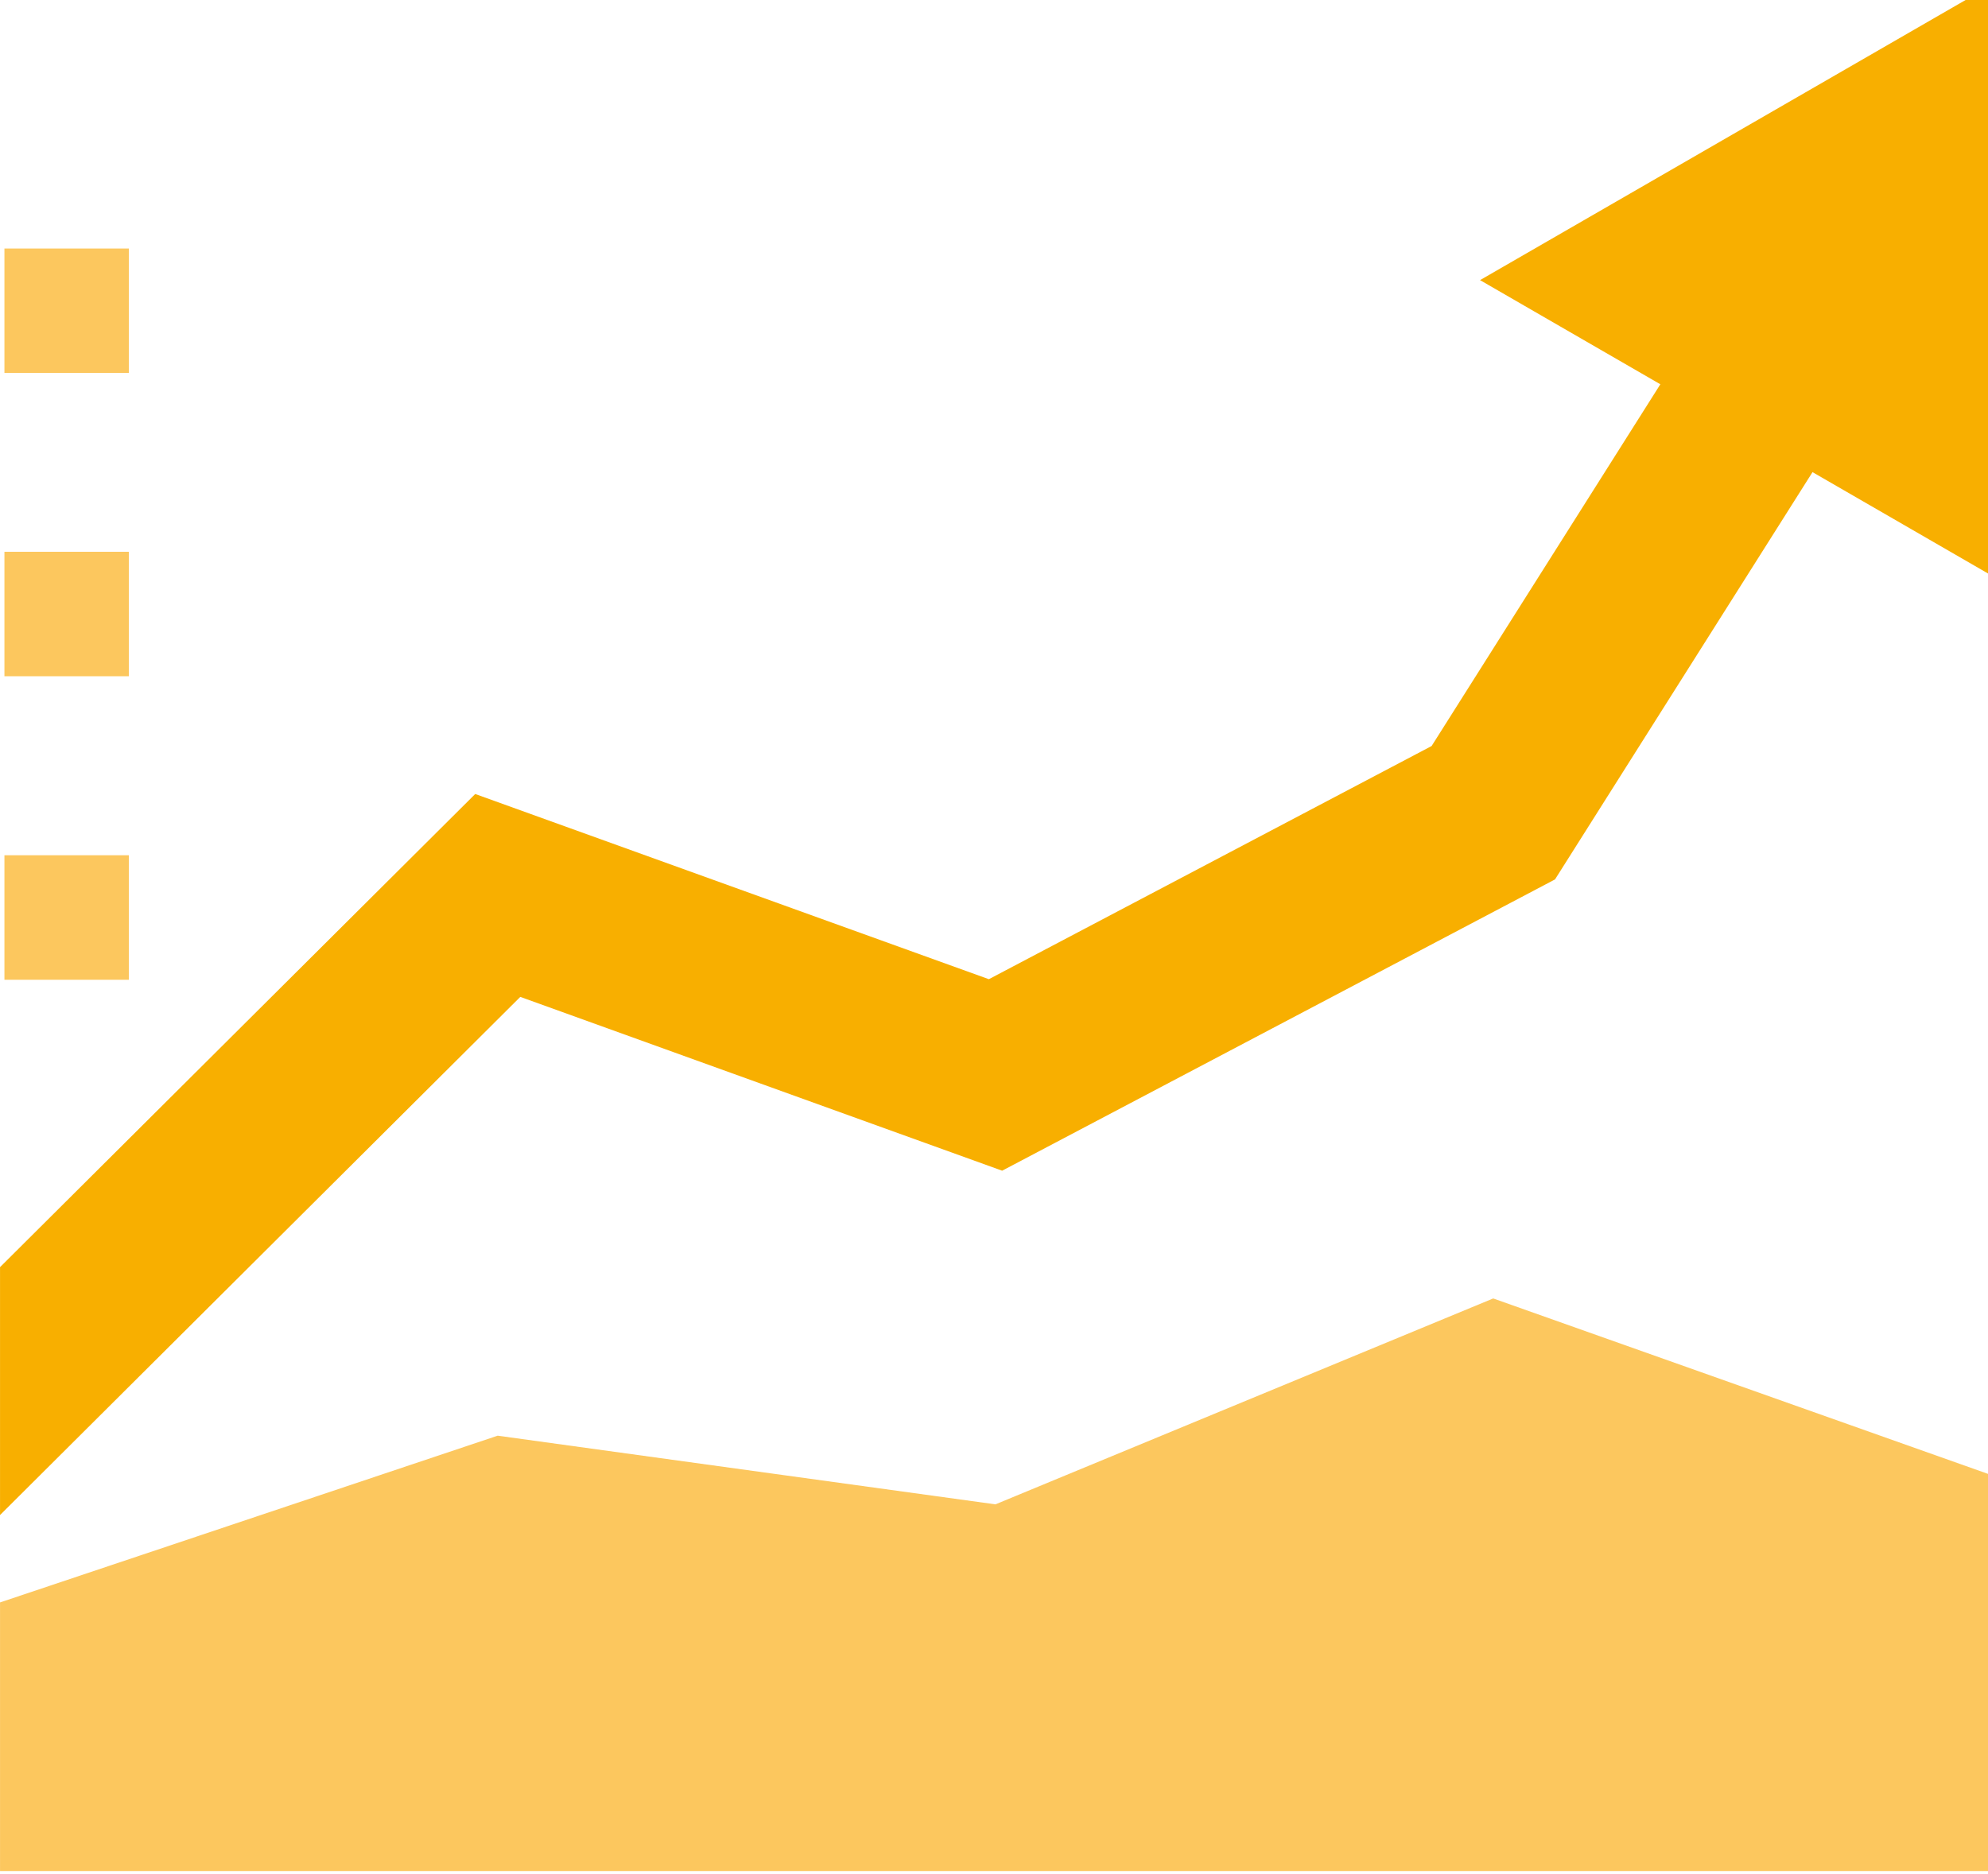 <?xml version="1.0" standalone="no"?>
<!-- Generator: Adobe Fireworks 10, Export SVG Extension by Aaron Beall (http://fireworks.abeall.com) . Version: 0.6.1  -->
<!DOCTYPE svg PUBLIC "-//W3C//DTD SVG 1.1//EN" "http://www.w3.org/Graphics/SVG/1.1/DTD/svg11.dtd">
<svg xmlns="http://www.w3.org/2000/svg" xmlns:xlink="http://www.w3.org/1999/xlink" viewBox="0 0 70 66" version="1.1" xml:space="preserve" x="0px" y="0px">
	<path d="M 35.051 52.978 L 17.523 50.56 L 0.001 56.432 L 0.001 65.891 L 70.107 65.891 L 70.107 51.943 L 52.578 45.727 L 35.051 52.978 Z" fill="#fcc75e"/>
	<path d="M 0.156 13.134 L 4.536 13.134 L 4.536 8.752 L 0.156 8.752 L 0.156 13.134 Z" fill="#fcc75e"/>
	<path d="M 0.156 23.815 L 4.536 23.815 L 4.536 19.432 L 0.156 19.432 L 0.156 23.815 Z" fill="#fcc75e"/>
	<path d="M 0.156 34.504 L 4.536 34.504 L 4.536 30.119 L 0.156 30.119 L 0.156 34.504 Z" fill="#fcc75e"/>
	<path d="M 52.114 9.865 L 58.463 13.533 L 50.409 26.272 L 34.819 34.484 L 16.733 27.962 L 0.001 44.625 L 0.001 53.355 L 18.32 35.107 L 35.287 41.228 L 54.754 30.97 L 63.821 16.627 L 70.102 20.255 L 70.107 -0.517 L 52.114 9.865 Z" fill="#f8af00"/>
</svg>

